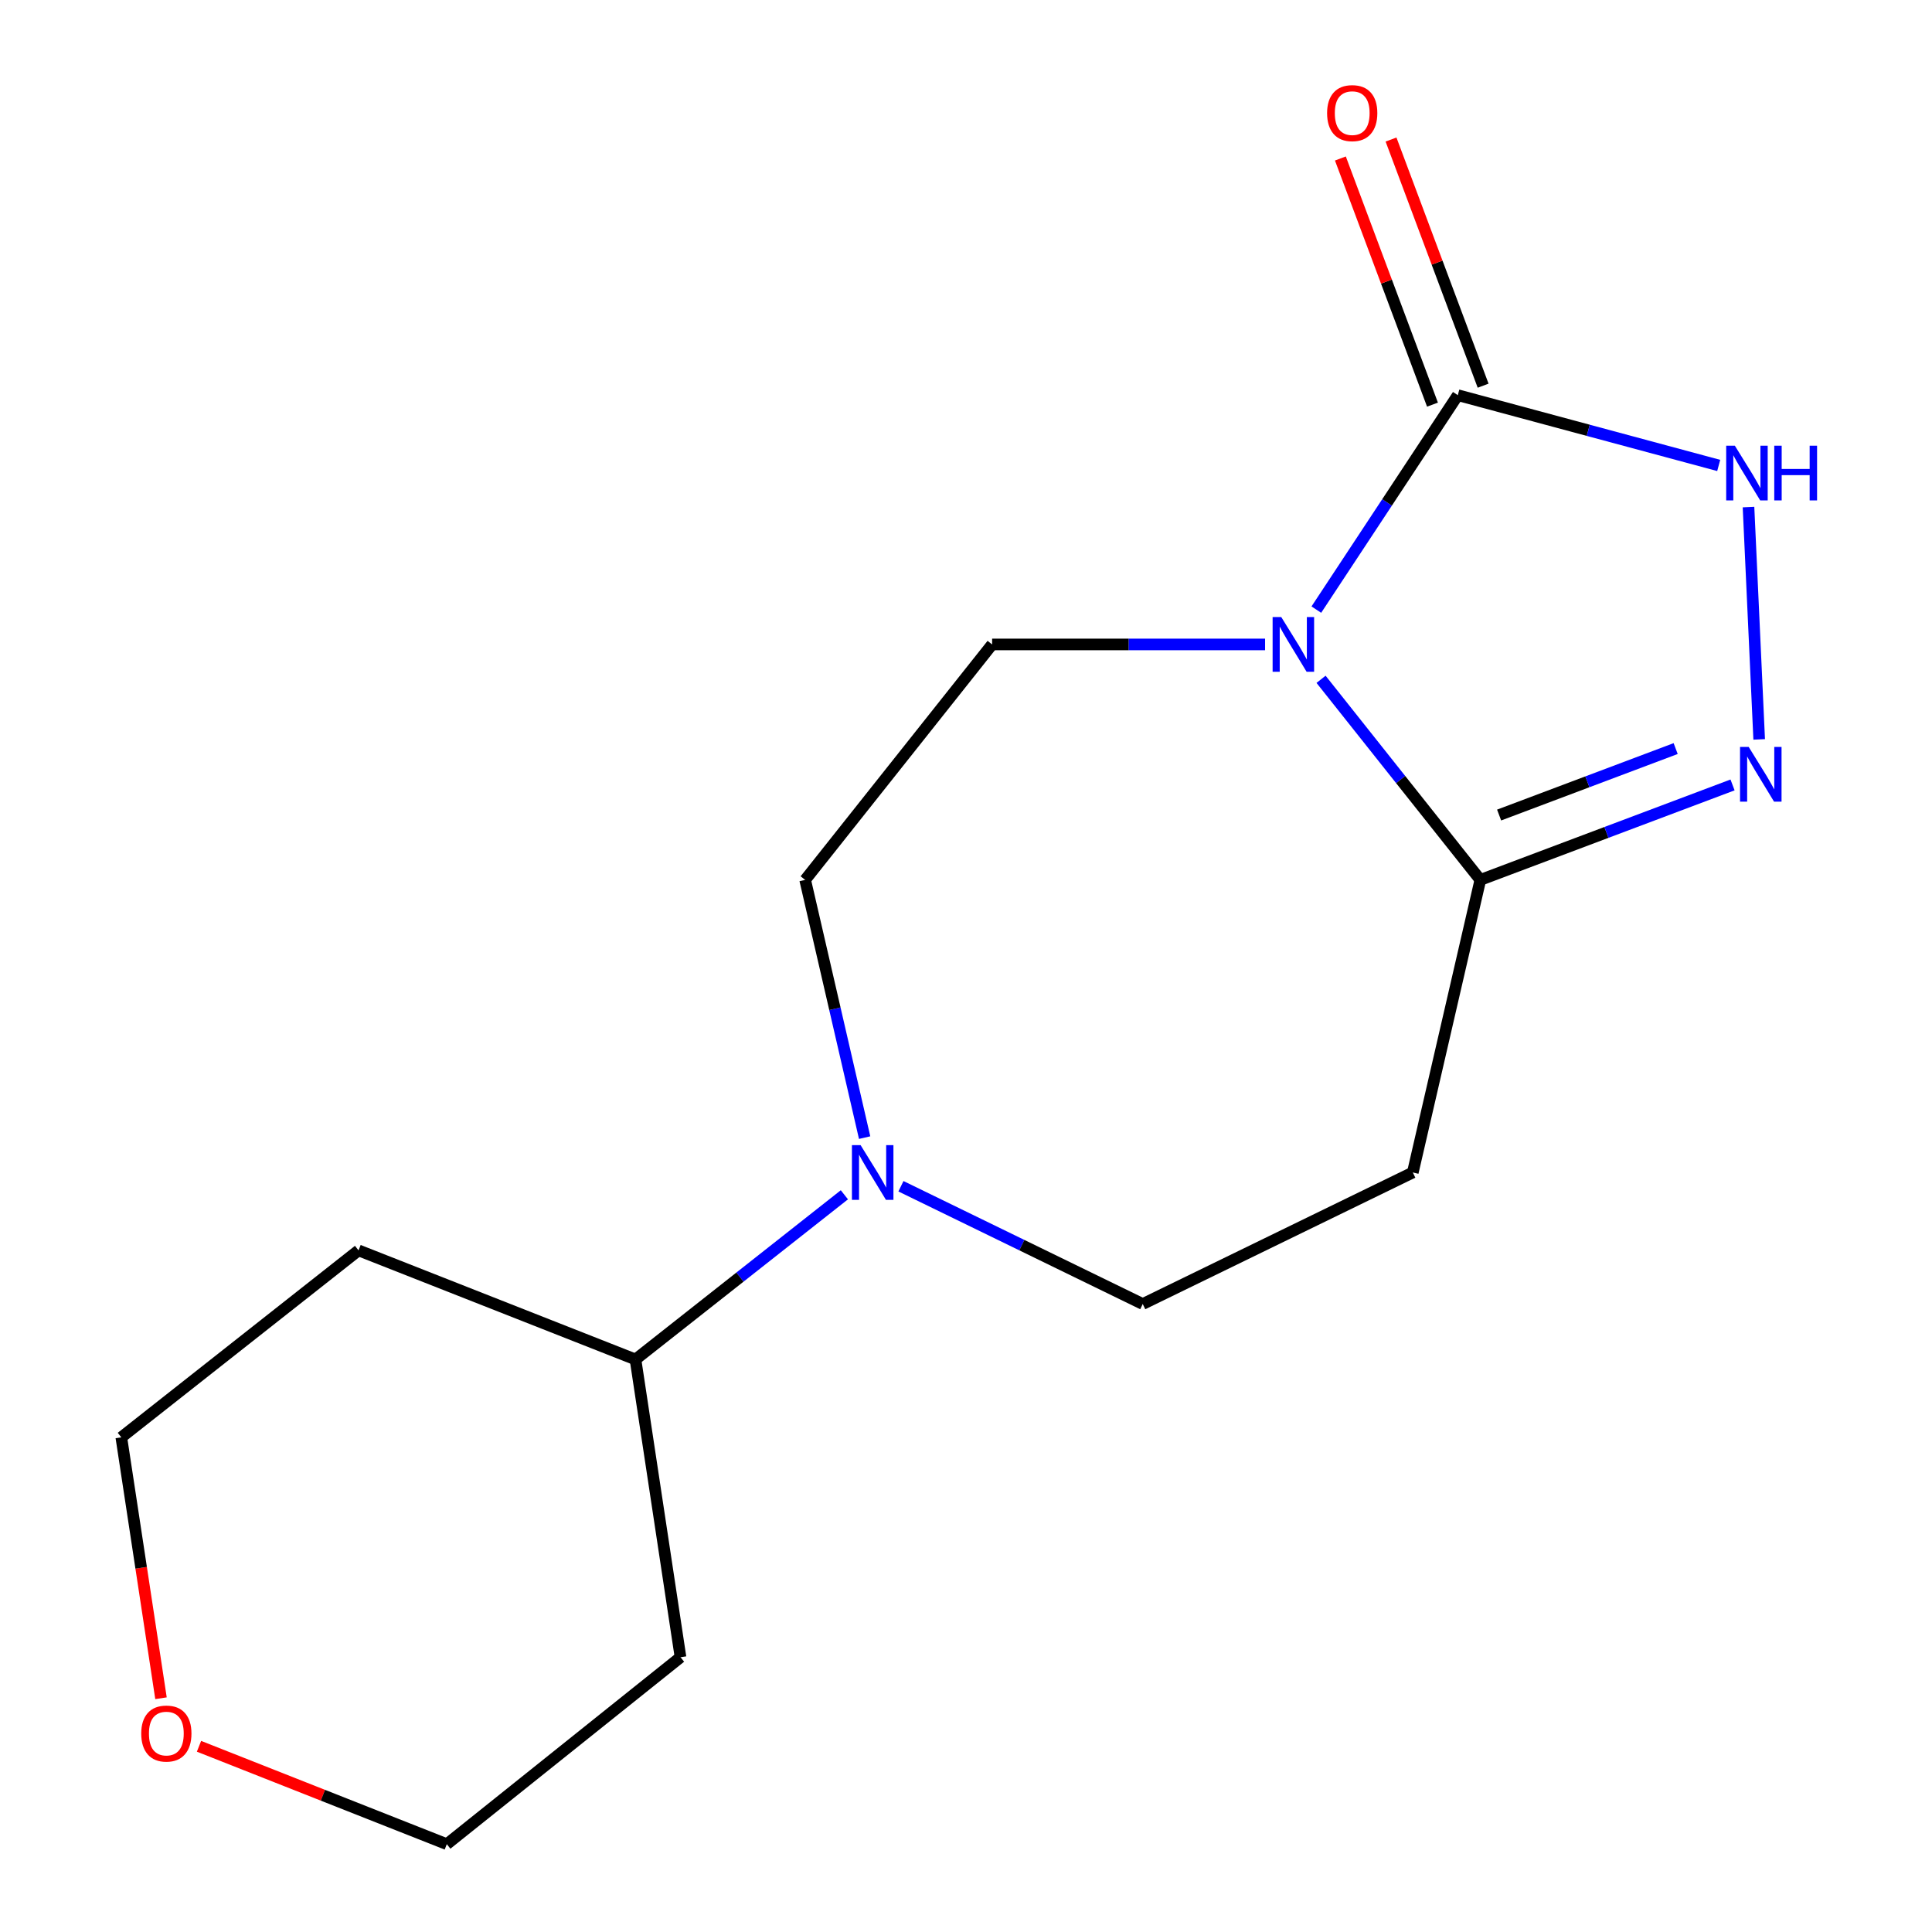 <?xml version='1.0' encoding='iso-8859-1'?>
<svg version='1.1' baseProfile='full'
              xmlns='http://www.w3.org/2000/svg'
                      xmlns:rdkit='http://www.rdkit.org/xml'
                      xmlns:xlink='http://www.w3.org/1999/xlink'
                  xml:space='preserve'
width='1000px' height='1000px' viewBox='0 0 1000 1000'>
<!-- END OF HEADER -->
<rect style='opacity:1.0;fill:#FFFFFF;stroke:none' width='1000' height='1000' x='0' y='0'> </rect>
<path class='bond-0' d='M 681.333,315.535 L 717.945,260.035' style='fill:none;fill-rule:evenodd;stroke:#0000FF;stroke-width:6px;stroke-linecap:butt;stroke-linejoin:miter;stroke-opacity:1' />
<path class='bond-0' d='M 717.945,260.035 L 754.557,204.535' style='fill:none;fill-rule:evenodd;stroke:#000000;stroke-width:6px;stroke-linecap:butt;stroke-linejoin:miter;stroke-opacity:1' />
<path class='bond-1' d='M 683.777,351.609 L 724.998,403.52' style='fill:none;fill-rule:evenodd;stroke:#0000FF;stroke-width:6px;stroke-linecap:butt;stroke-linejoin:miter;stroke-opacity:1' />
<path class='bond-1' d='M 724.998,403.52 L 766.219,455.43' style='fill:none;fill-rule:evenodd;stroke:#000000;stroke-width:6px;stroke-linecap:butt;stroke-linejoin:miter;stroke-opacity:1' />
<path class='bond-2' d='M 654.805,333.559 L 584.163,333.559' style='fill:none;fill-rule:evenodd;stroke:#0000FF;stroke-width:6px;stroke-linecap:butt;stroke-linejoin:miter;stroke-opacity:1' />
<path class='bond-2' d='M 584.163,333.559 L 513.52,333.559' style='fill:none;fill-rule:evenodd;stroke:#000000;stroke-width:6px;stroke-linecap:butt;stroke-linejoin:miter;stroke-opacity:1' />
<path class='bond-3' d='M 754.557,204.535 L 822.078,222.726' style='fill:none;fill-rule:evenodd;stroke:#000000;stroke-width:6px;stroke-linecap:butt;stroke-linejoin:miter;stroke-opacity:1' />
<path class='bond-3' d='M 822.078,222.726 L 889.599,240.916' style='fill:none;fill-rule:evenodd;stroke:#0000FF;stroke-width:6px;stroke-linecap:butt;stroke-linejoin:miter;stroke-opacity:1' />
<path class='bond-4' d='M 767.664,199.631 L 743.828,135.928' style='fill:none;fill-rule:evenodd;stroke:#000000;stroke-width:6px;stroke-linecap:butt;stroke-linejoin:miter;stroke-opacity:1' />
<path class='bond-4' d='M 743.828,135.928 L 719.991,72.225' style='fill:none;fill-rule:evenodd;stroke:#FF0000;stroke-width:6px;stroke-linecap:butt;stroke-linejoin:miter;stroke-opacity:1' />
<path class='bond-4' d='M 741.451,209.439 L 717.615,145.736' style='fill:none;fill-rule:evenodd;stroke:#000000;stroke-width:6px;stroke-linecap:butt;stroke-linejoin:miter;stroke-opacity:1' />
<path class='bond-4' d='M 717.615,145.736 L 693.779,82.033' style='fill:none;fill-rule:evenodd;stroke:#FF0000;stroke-width:6px;stroke-linecap:butt;stroke-linejoin:miter;stroke-opacity:1' />
<path class='bond-5' d='M 766.219,455.43 L 831.492,430.855' style='fill:none;fill-rule:evenodd;stroke:#000000;stroke-width:6px;stroke-linecap:butt;stroke-linejoin:miter;stroke-opacity:1' />
<path class='bond-5' d='M 831.492,430.855 L 896.764,406.28' style='fill:none;fill-rule:evenodd;stroke:#0000FF;stroke-width:6px;stroke-linecap:butt;stroke-linejoin:miter;stroke-opacity:1' />
<path class='bond-5' d='M 775.939,421.865 L 821.63,404.662' style='fill:none;fill-rule:evenodd;stroke:#000000;stroke-width:6px;stroke-linecap:butt;stroke-linejoin:miter;stroke-opacity:1' />
<path class='bond-5' d='M 821.63,404.662 L 867.321,387.459' style='fill:none;fill-rule:evenodd;stroke:#0000FF;stroke-width:6px;stroke-linecap:butt;stroke-linejoin:miter;stroke-opacity:1' />
<path class='bond-6' d='M 766.219,455.43 L 731.265,606.875' style='fill:none;fill-rule:evenodd;stroke:#000000;stroke-width:6px;stroke-linecap:butt;stroke-linejoin:miter;stroke-opacity:1' />
<path class='bond-7' d='M 910.552,382.714 L 905.024,262.463' style='fill:none;fill-rule:evenodd;stroke:#0000FF;stroke-width:6px;stroke-linecap:butt;stroke-linejoin:miter;stroke-opacity:1' />
<path class='bond-8' d='M 447.533,588.829 L 432.139,522.13' style='fill:none;fill-rule:evenodd;stroke:#0000FF;stroke-width:6px;stroke-linecap:butt;stroke-linejoin:miter;stroke-opacity:1' />
<path class='bond-8' d='M 432.139,522.13 L 416.745,455.43' style='fill:none;fill-rule:evenodd;stroke:#000000;stroke-width:6px;stroke-linecap:butt;stroke-linejoin:miter;stroke-opacity:1' />
<path class='bond-9' d='M 437.05,618.421 L 382.988,661.036' style='fill:none;fill-rule:evenodd;stroke:#0000FF;stroke-width:6px;stroke-linecap:butt;stroke-linejoin:miter;stroke-opacity:1' />
<path class='bond-9' d='M 382.988,661.036 L 328.925,703.651' style='fill:none;fill-rule:evenodd;stroke:#000000;stroke-width:6px;stroke-linecap:butt;stroke-linejoin:miter;stroke-opacity:1' />
<path class='bond-10' d='M 466.325,614 L 528.904,644.481' style='fill:none;fill-rule:evenodd;stroke:#0000FF;stroke-width:6px;stroke-linecap:butt;stroke-linejoin:miter;stroke-opacity:1' />
<path class='bond-10' d='M 528.904,644.481 L 591.482,674.963' style='fill:none;fill-rule:evenodd;stroke:#000000;stroke-width:6px;stroke-linecap:butt;stroke-linejoin:miter;stroke-opacity:1' />
<path class='bond-11' d='M 731.265,606.875 L 591.482,674.963' style='fill:none;fill-rule:evenodd;stroke:#000000;stroke-width:6px;stroke-linecap:butt;stroke-linejoin:miter;stroke-opacity:1' />
<path class='bond-12' d='M 513.52,333.559 L 416.745,455.43' style='fill:none;fill-rule:evenodd;stroke:#000000;stroke-width:6px;stroke-linecap:butt;stroke-linejoin:miter;stroke-opacity:1' />
<path class='bond-13' d='M 328.925,703.651 L 185.581,647.193' style='fill:none;fill-rule:evenodd;stroke:#000000;stroke-width:6px;stroke-linecap:butt;stroke-linejoin:miter;stroke-opacity:1' />
<path class='bond-14' d='M 328.925,703.651 L 352.233,857.77' style='fill:none;fill-rule:evenodd;stroke:#000000;stroke-width:6px;stroke-linecap:butt;stroke-linejoin:miter;stroke-opacity:1' />
<path class='bond-15' d='M 103.002,903.878 L 167.133,929.212' style='fill:none;fill-rule:evenodd;stroke:#FF0000;stroke-width:6px;stroke-linecap:butt;stroke-linejoin:miter;stroke-opacity:1' />
<path class='bond-15' d='M 167.133,929.212 L 231.263,954.545' style='fill:none;fill-rule:evenodd;stroke:#000000;stroke-width:6px;stroke-linecap:butt;stroke-linejoin:miter;stroke-opacity:1' />
<path class='bond-16' d='M 83.333,879.007 L 73.063,811.488' style='fill:none;fill-rule:evenodd;stroke:#FF0000;stroke-width:6px;stroke-linecap:butt;stroke-linejoin:miter;stroke-opacity:1' />
<path class='bond-16' d='M 73.063,811.488 L 62.793,743.969' style='fill:none;fill-rule:evenodd;stroke:#000000;stroke-width:6px;stroke-linecap:butt;stroke-linejoin:miter;stroke-opacity:1' />
<path class='bond-17' d='M 185.581,647.193 L 62.793,743.969' style='fill:none;fill-rule:evenodd;stroke:#000000;stroke-width:6px;stroke-linecap:butt;stroke-linejoin:miter;stroke-opacity:1' />
<path class='bond-18' d='M 352.233,857.77 L 231.263,954.545' style='fill:none;fill-rule:evenodd;stroke:#000000;stroke-width:6px;stroke-linecap:butt;stroke-linejoin:miter;stroke-opacity:1' />
<path  class='atom-0' d='M 663.183 319.399
L 672.463 334.399
Q 673.383 335.879, 674.863 338.559
Q 676.343 341.239, 676.423 341.399
L 676.423 319.399
L 680.183 319.399
L 680.183 347.719
L 676.303 347.719
L 666.343 331.319
Q 665.183 329.399, 663.943 327.199
Q 662.743 324.999, 662.383 324.319
L 662.383 347.719
L 658.703 347.719
L 658.703 319.399
L 663.183 319.399
' fill='#0000FF'/>
<path  class='atom-3' d='M 905.122 386.616
L 914.402 401.616
Q 915.322 403.096, 916.802 405.776
Q 918.282 408.456, 918.362 408.616
L 918.362 386.616
L 922.122 386.616
L 922.122 414.936
L 918.242 414.936
L 908.282 398.536
Q 907.122 396.616, 905.882 394.416
Q 904.682 392.216, 904.322 391.536
L 904.322 414.936
L 900.642 414.936
L 900.642 386.616
L 905.122 386.616
' fill='#0000FF'/>
<path  class='atom-4' d='M 897.954 230.693
L 907.234 245.693
Q 908.154 247.173, 909.634 249.853
Q 911.114 252.533, 911.194 252.693
L 911.194 230.693
L 914.954 230.693
L 914.954 259.013
L 911.074 259.013
L 901.114 242.613
Q 899.954 240.693, 898.714 238.493
Q 897.514 236.293, 897.154 235.613
L 897.154 259.013
L 893.474 259.013
L 893.474 230.693
L 897.954 230.693
' fill='#0000FF'/>
<path  class='atom-4' d='M 918.354 230.693
L 922.194 230.693
L 922.194 242.733
L 936.674 242.733
L 936.674 230.693
L 940.514 230.693
L 940.514 259.013
L 936.674 259.013
L 936.674 245.933
L 922.194 245.933
L 922.194 259.013
L 918.354 259.013
L 918.354 230.693
' fill='#0000FF'/>
<path  class='atom-5' d='M 445.438 592.715
L 454.718 607.715
Q 455.638 609.195, 457.118 611.875
Q 458.598 614.555, 458.678 614.715
L 458.678 592.715
L 462.438 592.715
L 462.438 621.035
L 458.558 621.035
L 448.598 604.635
Q 447.438 602.715, 446.198 600.515
Q 444.998 598.315, 444.638 597.635
L 444.638 621.035
L 440.958 621.035
L 440.958 592.715
L 445.438 592.715
' fill='#0000FF'/>
<path  class='atom-10' d='M 686.903 58.55
Q 686.903 51.75, 690.263 47.95
Q 693.623 44.15, 699.903 44.15
Q 706.183 44.15, 709.543 47.95
Q 712.903 51.75, 712.903 58.55
Q 712.903 65.43, 709.503 69.35
Q 706.103 73.23, 699.903 73.23
Q 693.663 73.23, 690.263 69.35
Q 686.903 65.47, 686.903 58.55
M 699.903 70.03
Q 704.223 70.03, 706.543 67.15
Q 708.903 64.23, 708.903 58.55
Q 708.903 52.99, 706.543 50.19
Q 704.223 47.35, 699.903 47.35
Q 695.583 47.35, 693.223 50.15
Q 690.903 52.95, 690.903 58.55
Q 690.903 64.27, 693.223 67.15
Q 695.583 70.03, 699.903 70.03
' fill='#FF0000'/>
<path  class='atom-12' d='M 73.1 897.282
Q 73.1 890.482, 76.46 886.682
Q 79.82 882.882, 86.1 882.882
Q 92.38 882.882, 95.74 886.682
Q 99.1 890.482, 99.1 897.282
Q 99.1 904.162, 95.7 908.082
Q 92.3 911.962, 86.1 911.962
Q 79.86 911.962, 76.46 908.082
Q 73.1 904.202, 73.1 897.282
M 86.1 908.762
Q 90.42 908.762, 92.74 905.882
Q 95.1 902.962, 95.1 897.282
Q 95.1 891.722, 92.74 888.922
Q 90.42 886.082, 86.1 886.082
Q 81.78 886.082, 79.42 888.882
Q 77.1 891.682, 77.1 897.282
Q 77.1 903.002, 79.42 905.882
Q 81.78 908.762, 86.1 908.762
' fill='#FF0000'/>
</svg>

